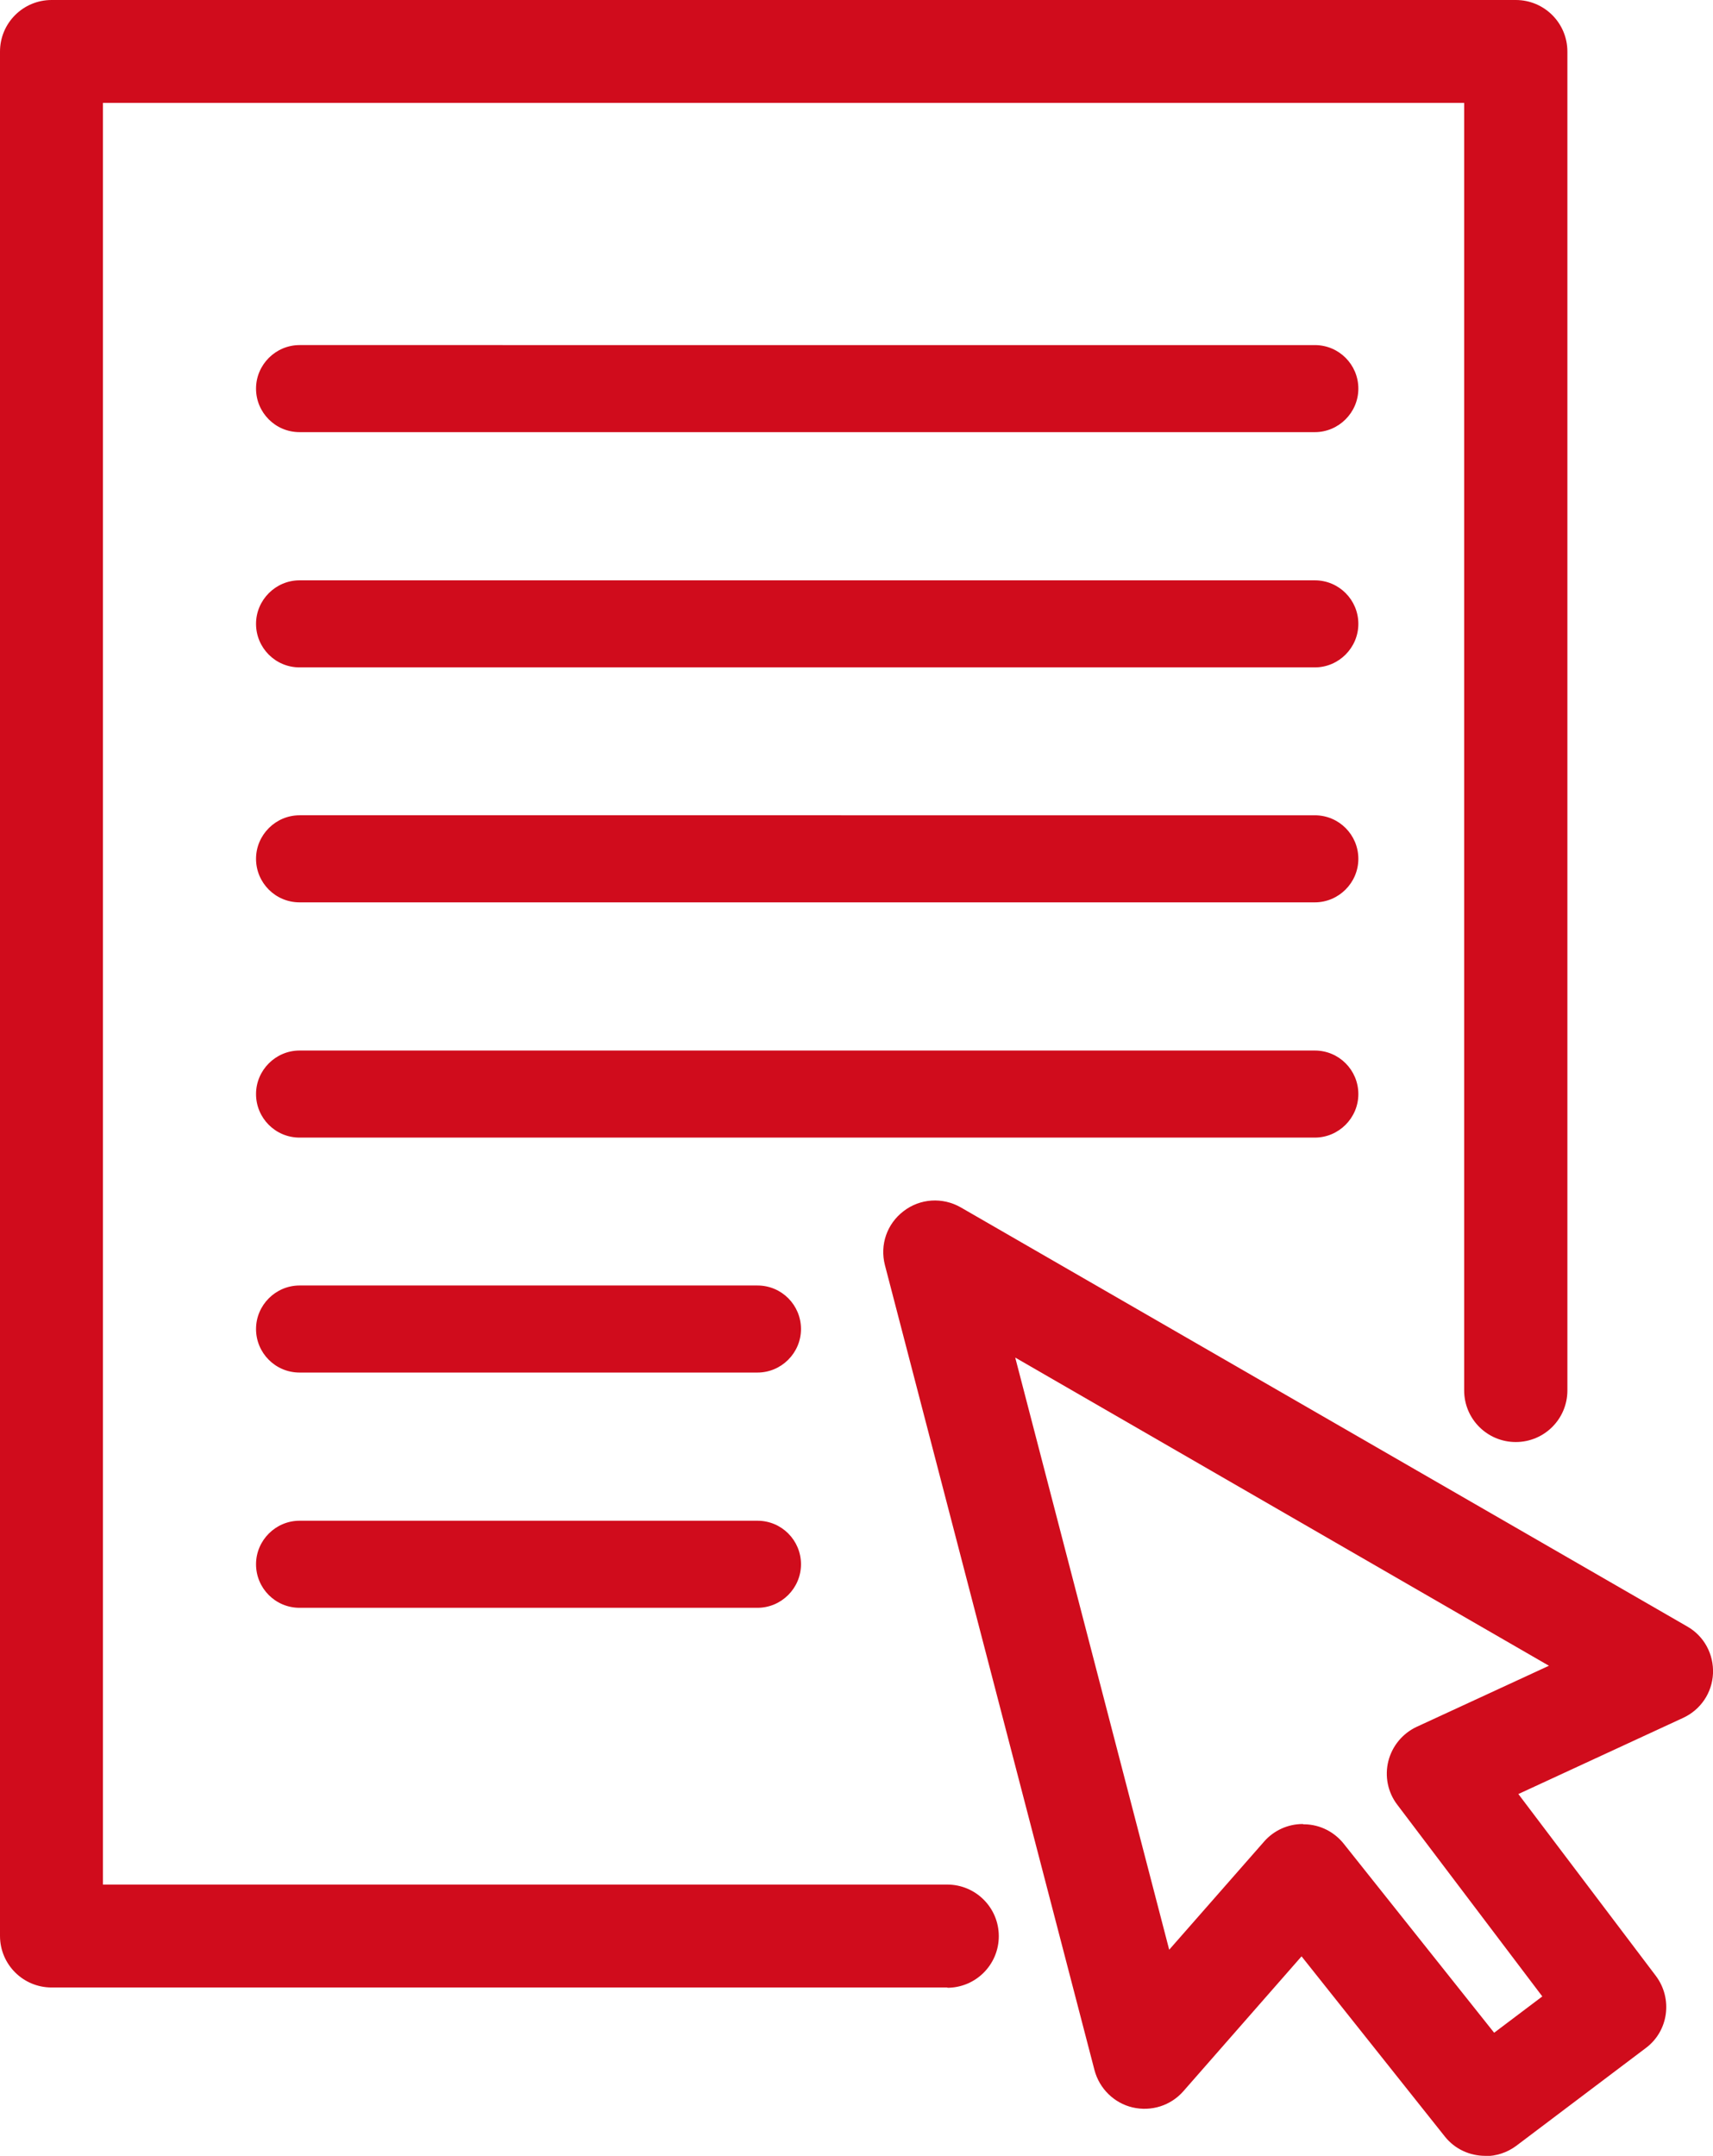 <?xml version="1.0" encoding="UTF-8"?><svg id="Capa_2" xmlns="http://www.w3.org/2000/svg" viewBox="0 0 59.41 74.78"><defs><style>.cls-1{fill:#d00c1c;}</style></defs><g id="Capa_3"><g><path class="cls-1" d="M51.51,74.78c-.53,0-1.05-.23-1.4-.67l-4.97-6.25-4.1,4.68c-.44,.5-1.11,.71-1.76,.56-.64-.15-1.15-.65-1.32-1.29l-7.27-27.93c-.18-.7,.07-1.43,.65-1.87,.57-.44,1.35-.49,1.98-.13l25.2,14.54c.58,.33,.92,.96,.89,1.63-.03,.67-.43,1.26-1.04,1.54l-5.71,2.64,4.77,6.31c.59,.79,.44,1.91-.35,2.5l-4.49,3.39c-.32,.24-.7,.36-1.08,.36Zm-6.3-11.5s.03,0,.04,0c.53,.01,1.02,.26,1.35,.67l5.22,6.56,1.67-1.26-5.03-6.65c-.33-.43-.44-.99-.31-1.51s.49-.96,.98-1.19l4.59-2.12-18.51-10.69,5.34,20.54,3.29-3.75c.34-.39,.83-.61,1.34-.61Z"/><path class="cls-1" d="M32.86,68.94H1.79c-.99,0-1.79-.8-1.79-1.79V1.79C0,.8,.8,0,1.79,0H52.57c.99,0,1.79,.8,1.79,1.79V48.23c0,.99-.8,1.79-1.79,1.79s-1.79-.8-1.79-1.79V3.57H3.57v61.8h29.28c.99,0,1.79,.8,1.79,1.79s-.8,1.79-1.79,1.79Z"/><path class="cls-1" d="M26.27,55.77H10.39c-.84,0-1.51-.68-1.51-1.51s.68-1.51,1.51-1.51h15.88c.84,0,1.51,.68,1.51,1.51s-.68,1.51-1.51,1.51Z"/><path class="cls-1" d="M26.27,47.61H10.39c-.84,0-1.51-.68-1.51-1.51s.68-1.51,1.51-1.51h15.88c.84,0,1.51,.68,1.51,1.51s-.68,1.51-1.51,1.51Z"/><path class="cls-1" d="M45.6,39.46H10.39c-.84,0-1.51-.68-1.51-1.51s.68-1.51,1.51-1.51H45.6c.84,0,1.51,.68,1.51,1.51s-.68,1.51-1.51,1.51Z"/><path class="cls-1" d="M45.6,31.3H10.39c-.84,0-1.51-.68-1.51-1.51s.68-1.51,1.51-1.51H45.6c.84,0,1.51,.68,1.51,1.51s-.68,1.51-1.51,1.51Z"/><path class="cls-1" d="M45.6,23.15H10.39c-.84,0-1.51-.68-1.51-1.51s.68-1.51,1.51-1.51H45.6c.84,0,1.51,.68,1.51,1.51s-.68,1.51-1.51,1.51Z"/><path class="cls-1" d="M45.6,14.99H10.39c-.84,0-1.51-.68-1.51-1.51s.68-1.51,1.51-1.51H45.6c.84,0,1.51,.68,1.51,1.51s-.68,1.51-1.51,1.51Z"/></g></g></svg>